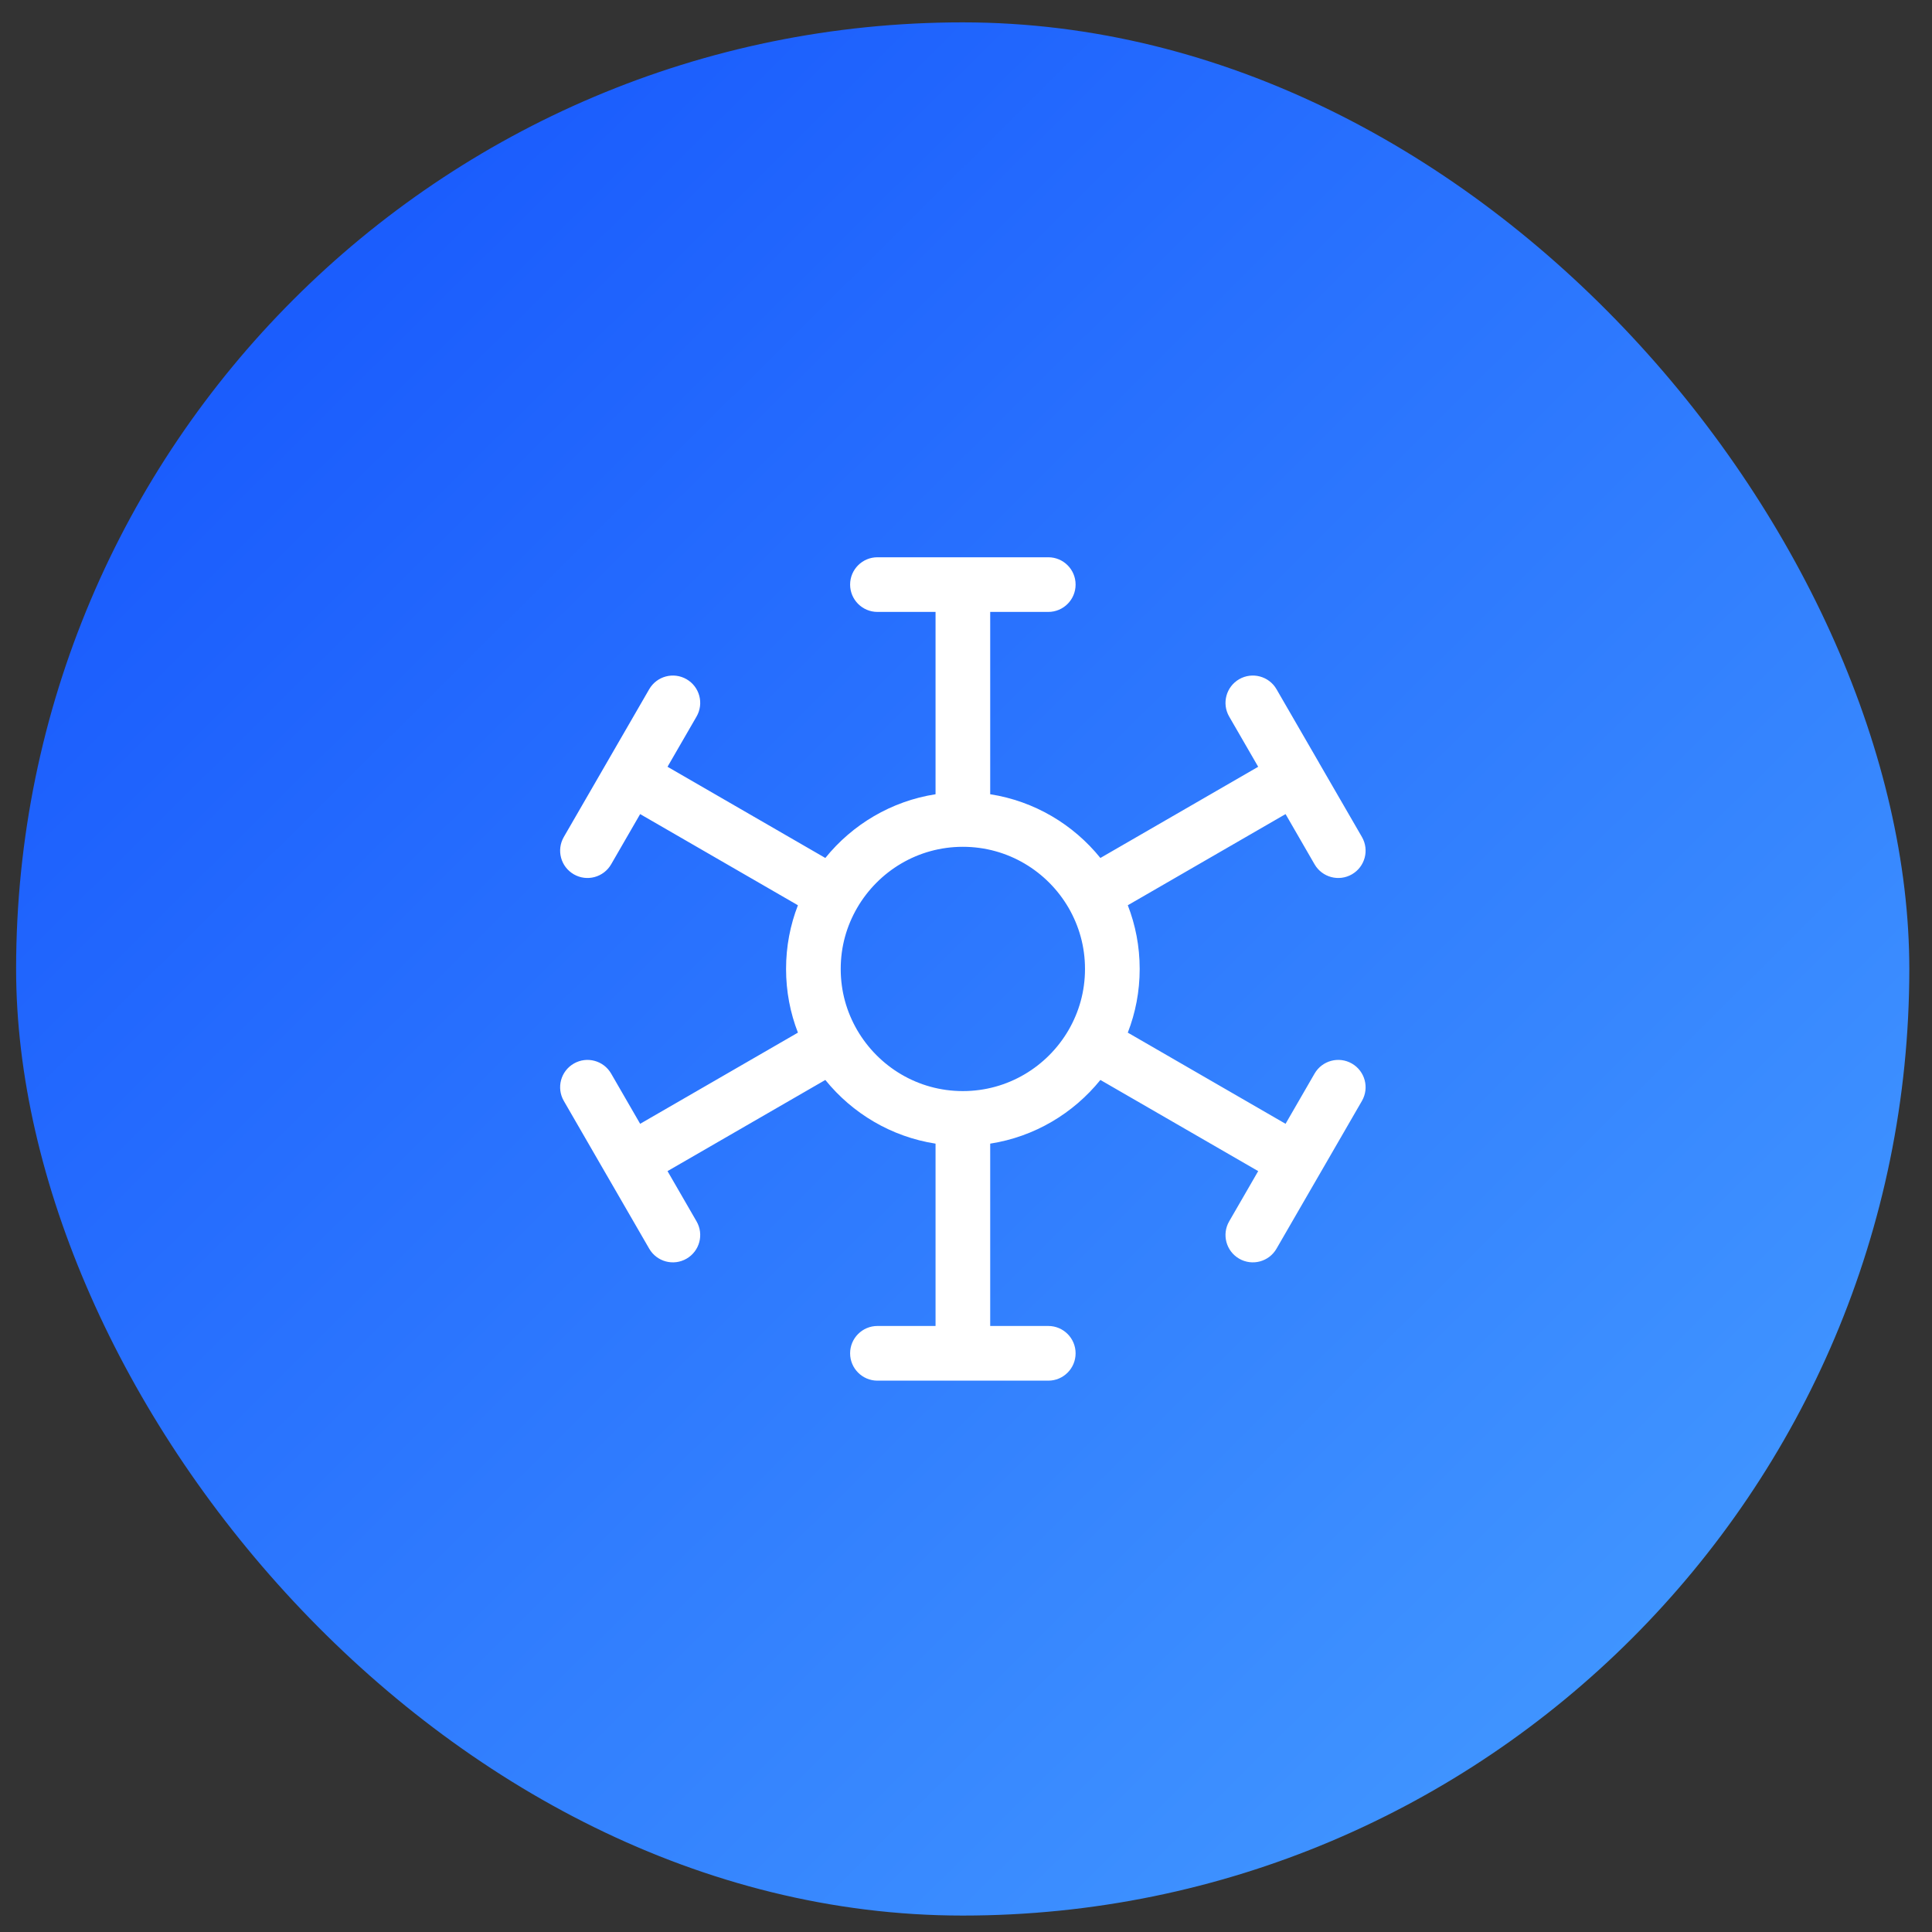 <?xml version="1.0" encoding="UTF-8"?> <svg xmlns="http://www.w3.org/2000/svg" width="59" height="59" viewBox="0 0 59 59" fill="none"><rect x="0" y="0" width="59" height="59" fill="#333333" stroke="none"/><rect x="0.492" y="0.683" width="57.815" height="57.815" rx="28.908" fill="url(#paint0_linear_249_11506)"></rect><path fill-rule="evenodd" clip-rule="evenodd" d="M25.961 17.852C25.961 17.391 26.335 17.018 26.796 17.018H32.013C32.474 17.018 32.847 17.391 32.847 17.852C32.847 18.313 32.474 18.687 32.013 18.687H30.239V24.255C31.591 24.465 32.778 25.179 33.604 26.201L38.423 23.416L37.537 21.883C37.306 21.483 37.443 20.973 37.842 20.742C38.241 20.512 38.752 20.648 38.982 21.047L40.285 23.3C40.285 23.301 40.284 23.299 40.285 23.3C40.285 23.301 40.288 23.306 40.288 23.307L41.591 25.56C41.822 25.959 41.685 26.469 41.286 26.7C40.887 26.931 40.376 26.794 40.145 26.395L39.259 24.861L34.441 27.645C34.675 28.248 34.804 28.901 34.804 29.59C34.804 30.279 34.675 30.932 34.441 31.535L39.259 34.319L40.145 32.785C40.376 32.386 40.887 32.249 41.286 32.48C41.685 32.711 41.822 33.221 41.591 33.62L40.289 35.873C40.288 35.874 40.287 35.875 40.287 35.877C40.286 35.878 40.285 35.879 40.284 35.881L38.982 38.133C38.752 38.532 38.241 38.669 37.842 38.438C37.443 38.207 37.306 37.697 37.537 37.298L38.423 35.764L33.604 32.98C32.778 34.001 31.591 34.715 30.239 34.925V40.493H32.013C32.474 40.493 32.847 40.867 32.847 41.328C32.847 41.789 32.474 42.163 32.013 42.163H26.796C26.335 42.163 25.961 41.789 25.961 41.328C25.961 40.867 26.335 40.493 26.796 40.493H28.57V34.925C27.218 34.715 26.03 34.001 25.204 32.98L20.385 35.764L21.271 37.298C21.502 37.697 21.366 38.207 20.966 38.438C20.567 38.669 20.057 38.532 19.826 38.133L18.524 35.88C18.523 35.879 18.524 35.881 18.524 35.88C18.523 35.879 18.521 35.875 18.52 35.874L17.218 33.62C16.987 33.221 17.123 32.711 17.523 32.48C17.922 32.249 18.432 32.386 18.663 32.785L19.549 34.319L24.367 31.535C24.133 30.932 24.005 30.279 24.005 29.59C24.005 28.901 24.133 28.248 24.367 27.645L19.549 24.861L18.663 26.395C18.432 26.794 17.922 26.931 17.523 26.7C17.123 26.469 16.987 25.959 17.218 25.56L18.52 23.307C18.521 23.306 18.519 23.308 18.52 23.307C18.521 23.305 18.523 23.301 18.524 23.3L19.826 21.047C20.057 20.648 20.567 20.512 20.966 20.742C21.366 20.973 21.502 21.483 21.271 21.883L20.385 23.416L25.204 26.201C26.03 25.179 27.218 24.465 28.57 24.255V18.687H26.796C26.335 18.687 25.961 18.313 25.961 17.852ZM26.175 27.726C25.854 28.282 25.674 28.908 25.674 29.59C25.674 30.272 25.854 30.898 26.175 31.454C26.828 32.577 28.032 33.32 29.404 33.32C30.776 33.32 31.981 32.577 32.634 31.454C32.954 30.898 33.134 30.272 33.134 29.59C33.134 28.908 32.954 28.282 32.634 27.726C31.981 26.603 30.776 25.86 29.404 25.86C28.032 25.86 26.828 26.603 26.175 27.726Z" fill="white"></path><defs><linearGradient id="paint0_linear_249_11506" x1="0.174" y1="9.81" x2="48.852" y2="58.818" gradientUnits="userSpaceOnUse"><stop stop-color="#1757FD"></stop><stop offset="1" stop-color="#4399FF"></stop></linearGradient></defs></svg> 